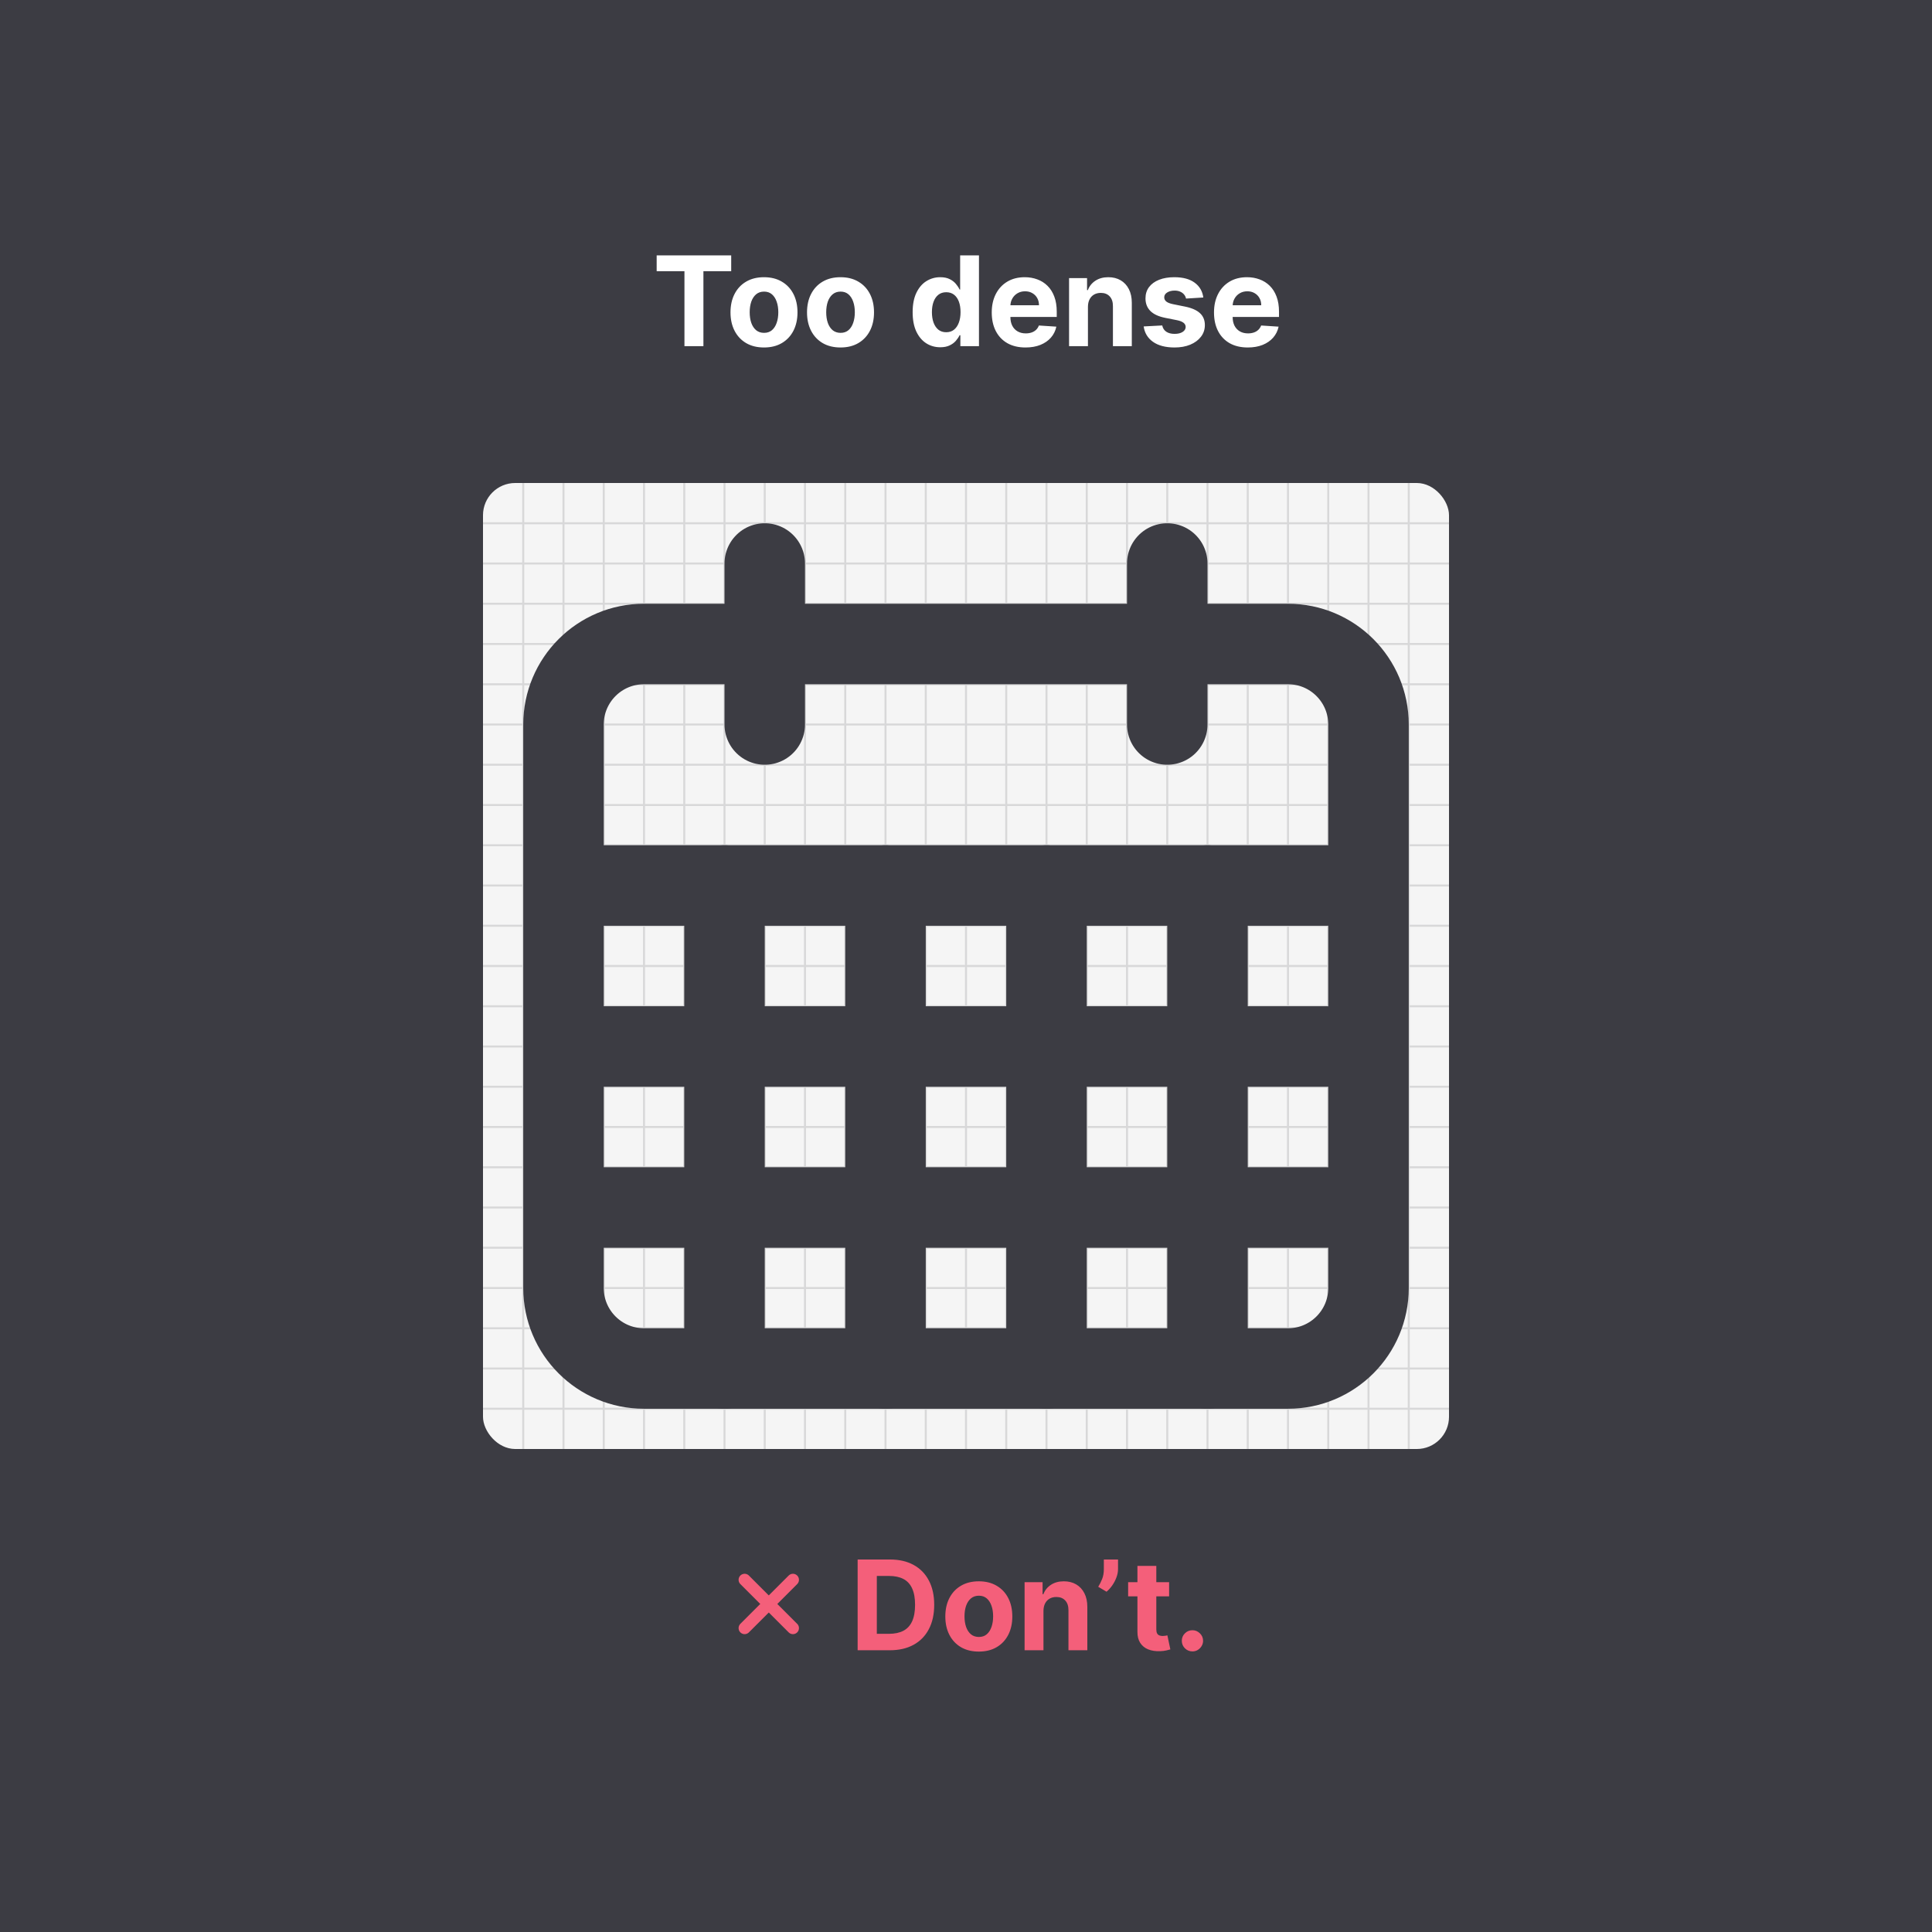 <svg width="480" height="480" viewBox="0 0 480 480" fill="none" xmlns="http://www.w3.org/2000/svg">
<rect width="480" height="480" fill="#3C3C43"/>
<path d="M197 392.5L185 404.5" stroke="#F45F7A" stroke-width="3" stroke-linecap="round" stroke-linejoin="round"/>
<path d="M185 392.5L197 404.5" stroke="#F45F7A" stroke-width="3" stroke-linecap="round" stroke-linejoin="round"/>
<path d="M221.071 410H213.079V387.455H221.137C223.405 387.455 225.357 387.906 226.994 388.809C228.631 389.704 229.889 390.992 230.77 392.673C231.658 394.353 232.102 396.364 232.102 398.705C232.102 401.054 231.658 403.072 230.77 404.76C229.889 406.448 228.623 407.743 226.972 408.646C225.328 409.549 223.361 410 221.071 410ZM217.846 405.916H220.873C222.282 405.916 223.468 405.666 224.429 405.167C225.398 404.661 226.124 403.879 226.609 402.822C227.1 401.758 227.346 400.386 227.346 398.705C227.346 397.039 227.1 395.678 226.609 394.621C226.124 393.564 225.401 392.786 224.44 392.287C223.479 391.788 222.293 391.539 220.884 391.539H217.846V405.916ZM243.185 410.33C241.475 410.33 239.996 409.967 238.748 409.24C237.508 408.507 236.55 407.486 235.875 406.18C235.2 404.866 234.862 403.344 234.862 401.612C234.862 399.865 235.2 398.338 235.875 397.032C236.55 395.718 237.508 394.698 238.748 393.972C239.996 393.238 241.475 392.871 243.185 392.871C244.895 392.871 246.37 393.238 247.61 393.972C248.858 394.698 249.819 395.718 250.494 397.032C251.17 398.338 251.507 399.865 251.507 401.612C251.507 403.344 251.17 404.866 250.494 406.18C249.819 407.486 248.858 408.507 247.61 409.24C246.37 409.967 244.895 410.33 243.185 410.33ZM243.207 406.697C243.985 406.697 244.634 406.477 245.155 406.037C245.676 405.589 246.069 404.98 246.333 404.21C246.605 403.439 246.74 402.562 246.74 401.578C246.74 400.595 246.605 399.718 246.333 398.947C246.069 398.177 245.676 397.568 245.155 397.12C244.634 396.672 243.985 396.449 243.207 396.449C242.421 396.449 241.761 396.672 241.225 397.12C240.697 397.568 240.297 398.177 240.025 398.947C239.761 399.718 239.629 400.595 239.629 401.578C239.629 402.562 239.761 403.439 240.025 404.21C240.297 404.98 240.697 405.589 241.225 406.037C241.761 406.477 242.421 406.697 243.207 406.697ZM259.246 400.224V410H254.557V393.091H259.026V396.074H259.224C259.598 395.091 260.226 394.313 261.107 393.74C261.987 393.161 263.055 392.871 264.31 392.871C265.484 392.871 266.508 393.128 267.381 393.641C268.255 394.155 268.934 394.889 269.418 395.843C269.902 396.79 270.145 397.92 270.145 399.234V410H265.455V400.07C265.462 399.036 265.198 398.228 264.662 397.648C264.127 397.061 263.389 396.768 262.45 396.768C261.818 396.768 261.261 396.904 260.776 397.175C260.299 397.447 259.925 397.843 259.653 398.364C259.389 398.878 259.253 399.498 259.246 400.224ZM277.771 387.455V389.832C277.771 390.508 277.639 391.197 277.374 391.902C277.118 392.599 276.773 393.26 276.34 393.884C275.907 394.5 275.433 395.025 274.92 395.458L272.85 394.236C273.217 393.656 273.54 393.014 273.819 392.309C274.105 391.605 274.248 390.786 274.248 389.854V387.455H277.771ZM290.464 393.091V396.614H280.281V393.091H290.464ZM282.592 389.04H287.282V404.804C287.282 405.237 287.348 405.575 287.48 405.817C287.612 406.052 287.796 406.217 288.031 406.312C288.273 406.408 288.552 406.455 288.867 406.455C289.087 406.455 289.308 406.437 289.528 406.4C289.748 406.356 289.917 406.323 290.034 406.301L290.772 409.791C290.537 409.864 290.207 409.949 289.781 410.044C289.355 410.147 288.838 410.209 288.229 410.231C287.099 410.275 286.108 410.125 285.257 409.78C284.413 409.435 283.756 408.899 283.286 408.173C282.816 407.446 282.585 406.529 282.592 405.42V389.04ZM296.26 410.286C295.533 410.286 294.909 410.029 294.388 409.516C293.874 408.995 293.617 408.371 293.617 407.644C293.617 406.925 293.874 406.308 294.388 405.795C294.909 405.281 295.533 405.024 296.26 405.024C296.964 405.024 297.581 405.281 298.109 405.795C298.637 406.308 298.902 406.925 298.902 407.644C298.902 408.129 298.777 408.573 298.527 408.976C298.285 409.373 297.966 409.692 297.57 409.934C297.173 410.169 296.737 410.286 296.26 410.286Z" fill="#F45F7A"/>
<path d="M163.147 67.385V63.455H181.664V67.385H174.761V86H170.05V67.385H163.147ZM189.813 86.33C188.103 86.33 186.624 85.967 185.376 85.24C184.136 84.507 183.178 83.486 182.503 82.18C181.828 80.866 181.49 79.344 181.49 77.612C181.49 75.865 181.828 74.338 182.503 73.032C183.178 71.718 184.136 70.698 185.376 69.972C186.624 69.238 188.103 68.871 189.813 68.871C191.523 68.871 192.998 69.238 194.238 69.972C195.486 70.698 196.447 71.718 197.122 73.032C197.797 74.338 198.135 75.865 198.135 77.612C198.135 79.344 197.797 80.866 197.122 82.18C196.447 83.486 195.486 84.507 194.238 85.24C192.998 85.967 191.523 86.33 189.813 86.33ZM189.835 82.697C190.613 82.697 191.262 82.477 191.783 82.037C192.304 81.589 192.697 80.98 192.961 80.21C193.233 79.439 193.368 78.562 193.368 77.579C193.368 76.595 193.233 75.718 192.961 74.947C192.697 74.177 192.304 73.568 191.783 73.12C191.262 72.672 190.613 72.448 189.835 72.448C189.049 72.448 188.389 72.672 187.853 73.12C187.325 73.568 186.925 74.177 186.653 74.947C186.389 75.718 186.257 76.595 186.257 77.579C186.257 78.562 186.389 79.439 186.653 80.21C186.925 80.98 187.325 81.589 187.853 82.037C188.389 82.477 189.049 82.697 189.835 82.697ZM208.824 86.33C207.114 86.33 205.636 85.967 204.388 85.24C203.148 84.507 202.19 83.486 201.515 82.18C200.84 80.866 200.502 79.344 200.502 77.612C200.502 75.865 200.84 74.338 201.515 73.032C202.19 71.718 203.148 70.698 204.388 69.972C205.636 69.238 207.114 68.871 208.824 68.871C210.534 68.871 212.009 69.238 213.25 69.972C214.497 70.698 215.459 71.718 216.134 73.032C216.809 74.338 217.147 75.865 217.147 77.612C217.147 79.344 216.809 80.866 216.134 82.18C215.459 83.486 214.497 84.507 213.25 85.24C212.009 85.967 210.534 86.33 208.824 86.33ZM208.846 82.697C209.624 82.697 210.274 82.477 210.795 82.037C211.316 81.589 211.709 80.98 211.973 80.21C212.244 79.439 212.38 78.562 212.38 77.579C212.38 76.595 212.244 75.718 211.973 74.947C211.709 74.177 211.316 73.568 210.795 73.12C210.274 72.672 209.624 72.448 208.846 72.448C208.061 72.448 207.401 72.672 206.865 73.12C206.336 73.568 205.936 74.177 205.665 74.947C205.401 75.718 205.269 76.595 205.269 77.579C205.269 78.562 205.401 79.439 205.665 80.21C205.936 80.98 206.336 81.589 206.865 82.037C207.401 82.477 208.061 82.697 208.846 82.697ZM233.602 86.275C232.317 86.275 231.154 85.945 230.112 85.284C229.077 84.617 228.255 83.637 227.646 82.345C227.044 81.046 226.743 79.454 226.743 77.567C226.743 75.63 227.055 74.019 227.679 72.735C228.303 71.443 229.132 70.478 230.167 69.84C231.209 69.194 232.35 68.871 233.591 68.871C234.538 68.871 235.326 69.032 235.958 69.355C236.596 69.671 237.11 70.067 237.499 70.544C237.895 71.014 238.196 71.476 238.402 71.931H238.545V63.455H243.223V86H238.6V83.292H238.402C238.181 83.762 237.869 84.228 237.466 84.69C237.069 85.145 236.552 85.523 235.914 85.824C235.282 86.125 234.512 86.275 233.602 86.275ZM235.088 82.543C235.844 82.543 236.482 82.338 237.003 81.927C237.532 81.508 237.935 80.925 238.214 80.177C238.501 79.428 238.644 78.551 238.644 77.546C238.644 76.54 238.504 75.667 238.225 74.925C237.946 74.184 237.543 73.612 237.014 73.208C236.486 72.805 235.844 72.603 235.088 72.603C234.317 72.603 233.668 72.812 233.139 73.23C232.611 73.648 232.211 74.228 231.939 74.969C231.668 75.711 231.532 76.569 231.532 77.546C231.532 78.529 231.668 79.399 231.939 80.154C232.218 80.903 232.618 81.49 233.139 81.916C233.668 82.334 234.317 82.543 235.088 82.543ZM254.785 86.33C253.046 86.33 251.548 85.978 250.293 85.273C249.046 84.562 248.084 83.556 247.409 82.257C246.734 80.951 246.396 79.406 246.396 77.623C246.396 75.883 246.734 74.357 247.409 73.043C248.084 71.729 249.035 70.706 250.26 69.972C251.493 69.238 252.939 68.871 254.598 68.871C255.713 68.871 256.752 69.05 257.713 69.41C258.682 69.762 259.526 70.294 260.245 71.006C260.972 71.718 261.537 72.614 261.94 73.692C262.344 74.764 262.546 76.019 262.546 77.457V78.745H248.268V75.839H258.132C258.132 75.164 257.985 74.566 257.691 74.045C257.398 73.524 256.99 73.116 256.469 72.823C255.956 72.522 255.357 72.371 254.675 72.371C253.963 72.371 253.332 72.537 252.781 72.867C252.238 73.19 251.813 73.626 251.504 74.177C251.196 74.72 251.038 75.325 251.031 75.993V78.756C251.031 79.593 251.185 80.316 251.493 80.925C251.809 81.534 252.253 82.004 252.825 82.334C253.398 82.664 254.077 82.829 254.862 82.829C255.383 82.829 255.86 82.756 256.293 82.609C256.726 82.463 257.097 82.242 257.405 81.949C257.713 81.655 257.948 81.296 258.11 80.87L262.447 81.156C262.227 82.198 261.775 83.108 261.093 83.886C260.418 84.657 259.544 85.259 258.473 85.692C257.409 86.117 256.179 86.33 254.785 86.33ZM270.296 76.224V86H265.606V69.091H270.076V72.074H270.274C270.648 71.091 271.276 70.313 272.156 69.74C273.037 69.161 274.105 68.871 275.36 68.871C276.534 68.871 277.558 69.128 278.431 69.641C279.305 70.155 279.983 70.889 280.468 71.843C280.952 72.79 281.194 73.92 281.194 75.234V86H276.505V76.07C276.512 75.035 276.248 74.228 275.712 73.648C275.176 73.061 274.439 72.768 273.499 72.768C272.868 72.768 272.311 72.903 271.826 73.175C271.349 73.447 270.975 73.843 270.703 74.364C270.439 74.878 270.303 75.498 270.296 76.224ZM298.959 73.913L294.666 74.177C294.593 73.81 294.435 73.48 294.193 73.186C293.951 72.885 293.631 72.647 293.235 72.471C292.846 72.287 292.38 72.195 291.837 72.195C291.11 72.195 290.497 72.349 289.998 72.658C289.499 72.959 289.25 73.362 289.25 73.869C289.25 74.272 289.411 74.614 289.734 74.892C290.057 75.171 290.611 75.395 291.397 75.564L294.457 76.18C296.101 76.518 297.326 77.061 298.134 77.81C298.941 78.558 299.345 79.542 299.345 80.76C299.345 81.868 299.018 82.841 298.365 83.677C297.719 84.514 296.831 85.167 295.701 85.637C294.578 86.099 293.283 86.33 291.815 86.33C289.576 86.33 287.793 85.864 286.465 84.932C285.144 83.993 284.369 82.716 284.142 81.101L288.754 80.859C288.894 81.541 289.232 82.063 289.767 82.422C290.303 82.775 290.989 82.951 291.826 82.951C292.648 82.951 293.308 82.793 293.807 82.477C294.314 82.154 294.571 81.74 294.578 81.233C294.571 80.808 294.391 80.459 294.039 80.188C293.686 79.909 293.143 79.696 292.409 79.549L289.481 78.966C287.83 78.635 286.6 78.063 285.793 77.248C284.993 76.434 284.593 75.395 284.593 74.133C284.593 73.047 284.887 72.111 285.474 71.326C286.068 70.54 286.901 69.935 287.973 69.509C289.052 69.084 290.314 68.871 291.76 68.871C293.895 68.871 295.576 69.322 296.802 70.225C298.035 71.127 298.754 72.357 298.959 73.913ZM310.004 86.33C308.264 86.33 306.767 85.978 305.512 85.273C304.265 84.562 303.303 83.556 302.628 82.257C301.953 80.951 301.615 79.406 301.615 77.623C301.615 75.883 301.953 74.357 302.628 73.043C303.303 71.729 304.254 70.706 305.479 69.972C306.712 69.238 308.158 68.871 309.817 68.871C310.932 68.871 311.971 69.05 312.932 69.41C313.901 69.762 314.745 70.294 315.464 71.006C316.19 71.718 316.756 72.614 317.159 73.692C317.563 74.764 317.765 76.019 317.765 77.457V78.745H303.487V75.839H313.35C313.35 75.164 313.203 74.566 312.91 74.045C312.616 73.524 312.209 73.116 311.688 72.823C311.174 72.522 310.576 72.371 309.894 72.371C309.182 72.371 308.551 72.537 308 72.867C307.457 73.19 307.031 73.626 306.723 74.177C306.415 74.72 306.257 75.325 306.25 75.993V78.756C306.25 79.593 306.404 80.316 306.712 80.925C307.028 81.534 307.472 82.004 308.044 82.334C308.617 82.664 309.295 82.829 310.081 82.829C310.602 82.829 311.079 82.756 311.512 82.609C311.945 82.463 312.315 82.242 312.624 81.949C312.932 81.655 313.167 81.296 313.328 80.87L317.666 81.156C317.445 82.198 316.994 83.108 316.312 83.886C315.636 84.657 314.763 85.259 313.692 85.692C312.627 86.117 311.398 86.33 310.004 86.33Z" fill="white"/>
<g clip-path="url(#clip0_1612_15359)">
<rect x="120" y="120" width="240" height="240" rx="8" fill="#F5F5F5"/>
<path d="M120 130H360" stroke="#D8D8D9" stroke-width="0.5"/>
<path d="M130 120V360" stroke="#D8D8D9" stroke-width="0.5"/>
<path d="M120 140H360" stroke="#D8D8D9" stroke-width="0.5"/>
<path d="M140 120V360" stroke="#D8D8D9" stroke-width="0.5"/>
<path d="M120 150H360" stroke="#D8D8D9" stroke-width="0.5"/>
<path d="M150 120V360" stroke="#D8D8D9" stroke-width="0.5"/>
<path d="M120 160H360" stroke="#D8D8D9" stroke-width="0.5"/>
<path d="M160 120V360" stroke="#D8D8D9" stroke-width="0.5"/>
<path d="M120 170H360" stroke="#D8D8D9" stroke-width="0.5"/>
<path d="M170 120V360" stroke="#D8D8D9" stroke-width="0.5"/>
<path d="M120 180H360" stroke="#D8D8D9" stroke-width="0.5"/>
<path d="M180 120V360" stroke="#D8D8D9" stroke-width="0.5"/>
<path d="M120 190H360" stroke="#D8D8D9" stroke-width="0.5"/>
<path d="M190 120V360" stroke="#D8D8D9" stroke-width="0.5"/>
<path d="M120 200H360" stroke="#D8D8D9" stroke-width="0.5"/>
<path d="M200 120V360" stroke="#D8D8D9" stroke-width="0.5"/>
<path d="M120 210H360" stroke="#D8D8D9" stroke-width="0.5"/>
<path d="M210 120V360" stroke="#D8D8D9" stroke-width="0.5"/>
<path d="M120 220H360" stroke="#D8D8D9" stroke-width="0.5"/>
<path d="M220 120V360" stroke="#D8D8D9" stroke-width="0.5"/>
<path d="M120 230H360" stroke="#D8D8D9" stroke-width="0.5"/>
<path d="M230 120V360" stroke="#D8D8D9" stroke-width="0.5"/>
<path d="M120 240H360" stroke="#D8D8D9" stroke-width="0.5"/>
<path d="M240 120V360" stroke="#D8D8D9" stroke-width="0.5"/>
<path d="M120 250H360" stroke="#D8D8D9" stroke-width="0.5"/>
<path d="M250 120V360" stroke="#D8D8D9" stroke-width="0.5"/>
<path d="M120 260H360" stroke="#D8D8D9" stroke-width="0.5"/>
<path d="M260 120V360" stroke="#D8D8D9" stroke-width="0.5"/>
<path d="M120 270H360" stroke="#D8D8D9" stroke-width="0.5"/>
<path d="M270 120V360" stroke="#D8D8D9" stroke-width="0.5"/>
<path d="M120 280H360" stroke="#D8D8D9" stroke-width="0.5"/>
<path d="M280 120V360" stroke="#D8D8D9" stroke-width="0.5"/>
<path d="M120 290H360" stroke="#D8D8D9" stroke-width="0.5"/>
<path d="M290 120V360" stroke="#D8D8D9" stroke-width="0.5"/>
<path d="M120 300H360" stroke="#D8D8D9" stroke-width="0.5"/>
<path d="M300 120V360" stroke="#D8D8D9" stroke-width="0.5"/>
<path d="M120 310H360" stroke="#D8D8D9" stroke-width="0.5"/>
<path d="M310 120V360" stroke="#D8D8D9" stroke-width="0.5"/>
<path d="M120 320H360" stroke="#D8D8D9" stroke-width="0.5"/>
<path d="M320 120V360" stroke="#D8D8D9" stroke-width="0.5"/>
<path d="M120 330H360" stroke="#D8D8D9" stroke-width="0.5"/>
<path d="M330 120V360" stroke="#D8D8D9" stroke-width="0.5"/>
<path d="M120 340H360" stroke="#D8D8D9" stroke-width="0.5"/>
<path d="M340 120V360" stroke="#D8D8D9" stroke-width="0.5"/>
<path d="M120 350H360" stroke="#D8D8D9" stroke-width="0.5"/>
<path d="M350 120V360" stroke="#D8D8D9" stroke-width="0.5"/>
</g>
<path d="M320 160H160C148.954 160 140 168.954 140 180V320C140 331.046 148.954 340 160 340H320C331.046 340 340 331.046 340 320V180C340 168.954 331.046 160 320 160Z" stroke="#3C3C43" stroke-width="20" stroke-linecap="round" stroke-linejoin="round"/>
<path d="M290 140V180" stroke="#3C3C43" stroke-width="20" stroke-linecap="round" stroke-linejoin="round"/>
<path d="M190 140V180" stroke="#3C3C43" stroke-width="20" stroke-linecap="round" stroke-linejoin="round"/>
<path d="M150 220H330" stroke="#3C3C43" stroke-width="20" stroke-linecap="round" stroke-linejoin="round"/>
<path d="M180 220V340" stroke="#3C3C43" stroke-width="20" stroke-linecap="round" stroke-linejoin="round"/>
<path d="M330 260L150 260" stroke="#3C3C43" stroke-width="20" stroke-linecap="round" stroke-linejoin="round"/>
<path d="M330 300L150 300" stroke="#3C3C43" stroke-width="20" stroke-linecap="round" stroke-linejoin="round"/>
<path d="M220 220V340" stroke="#3C3C43" stroke-width="20" stroke-linecap="round" stroke-linejoin="round"/>
<path d="M260 220V340" stroke="#3C3C43" stroke-width="20" stroke-linecap="round" stroke-linejoin="round"/>
<path d="M300 220V340" stroke="#3C3C43" stroke-width="20" stroke-linecap="round" stroke-linejoin="round"/>
<defs>
<clipPath id="clip0_1612_15359">
<rect x="120" y="120" width="240" height="240" rx="8" fill="white"/>
</clipPath>
</defs>
</svg>
